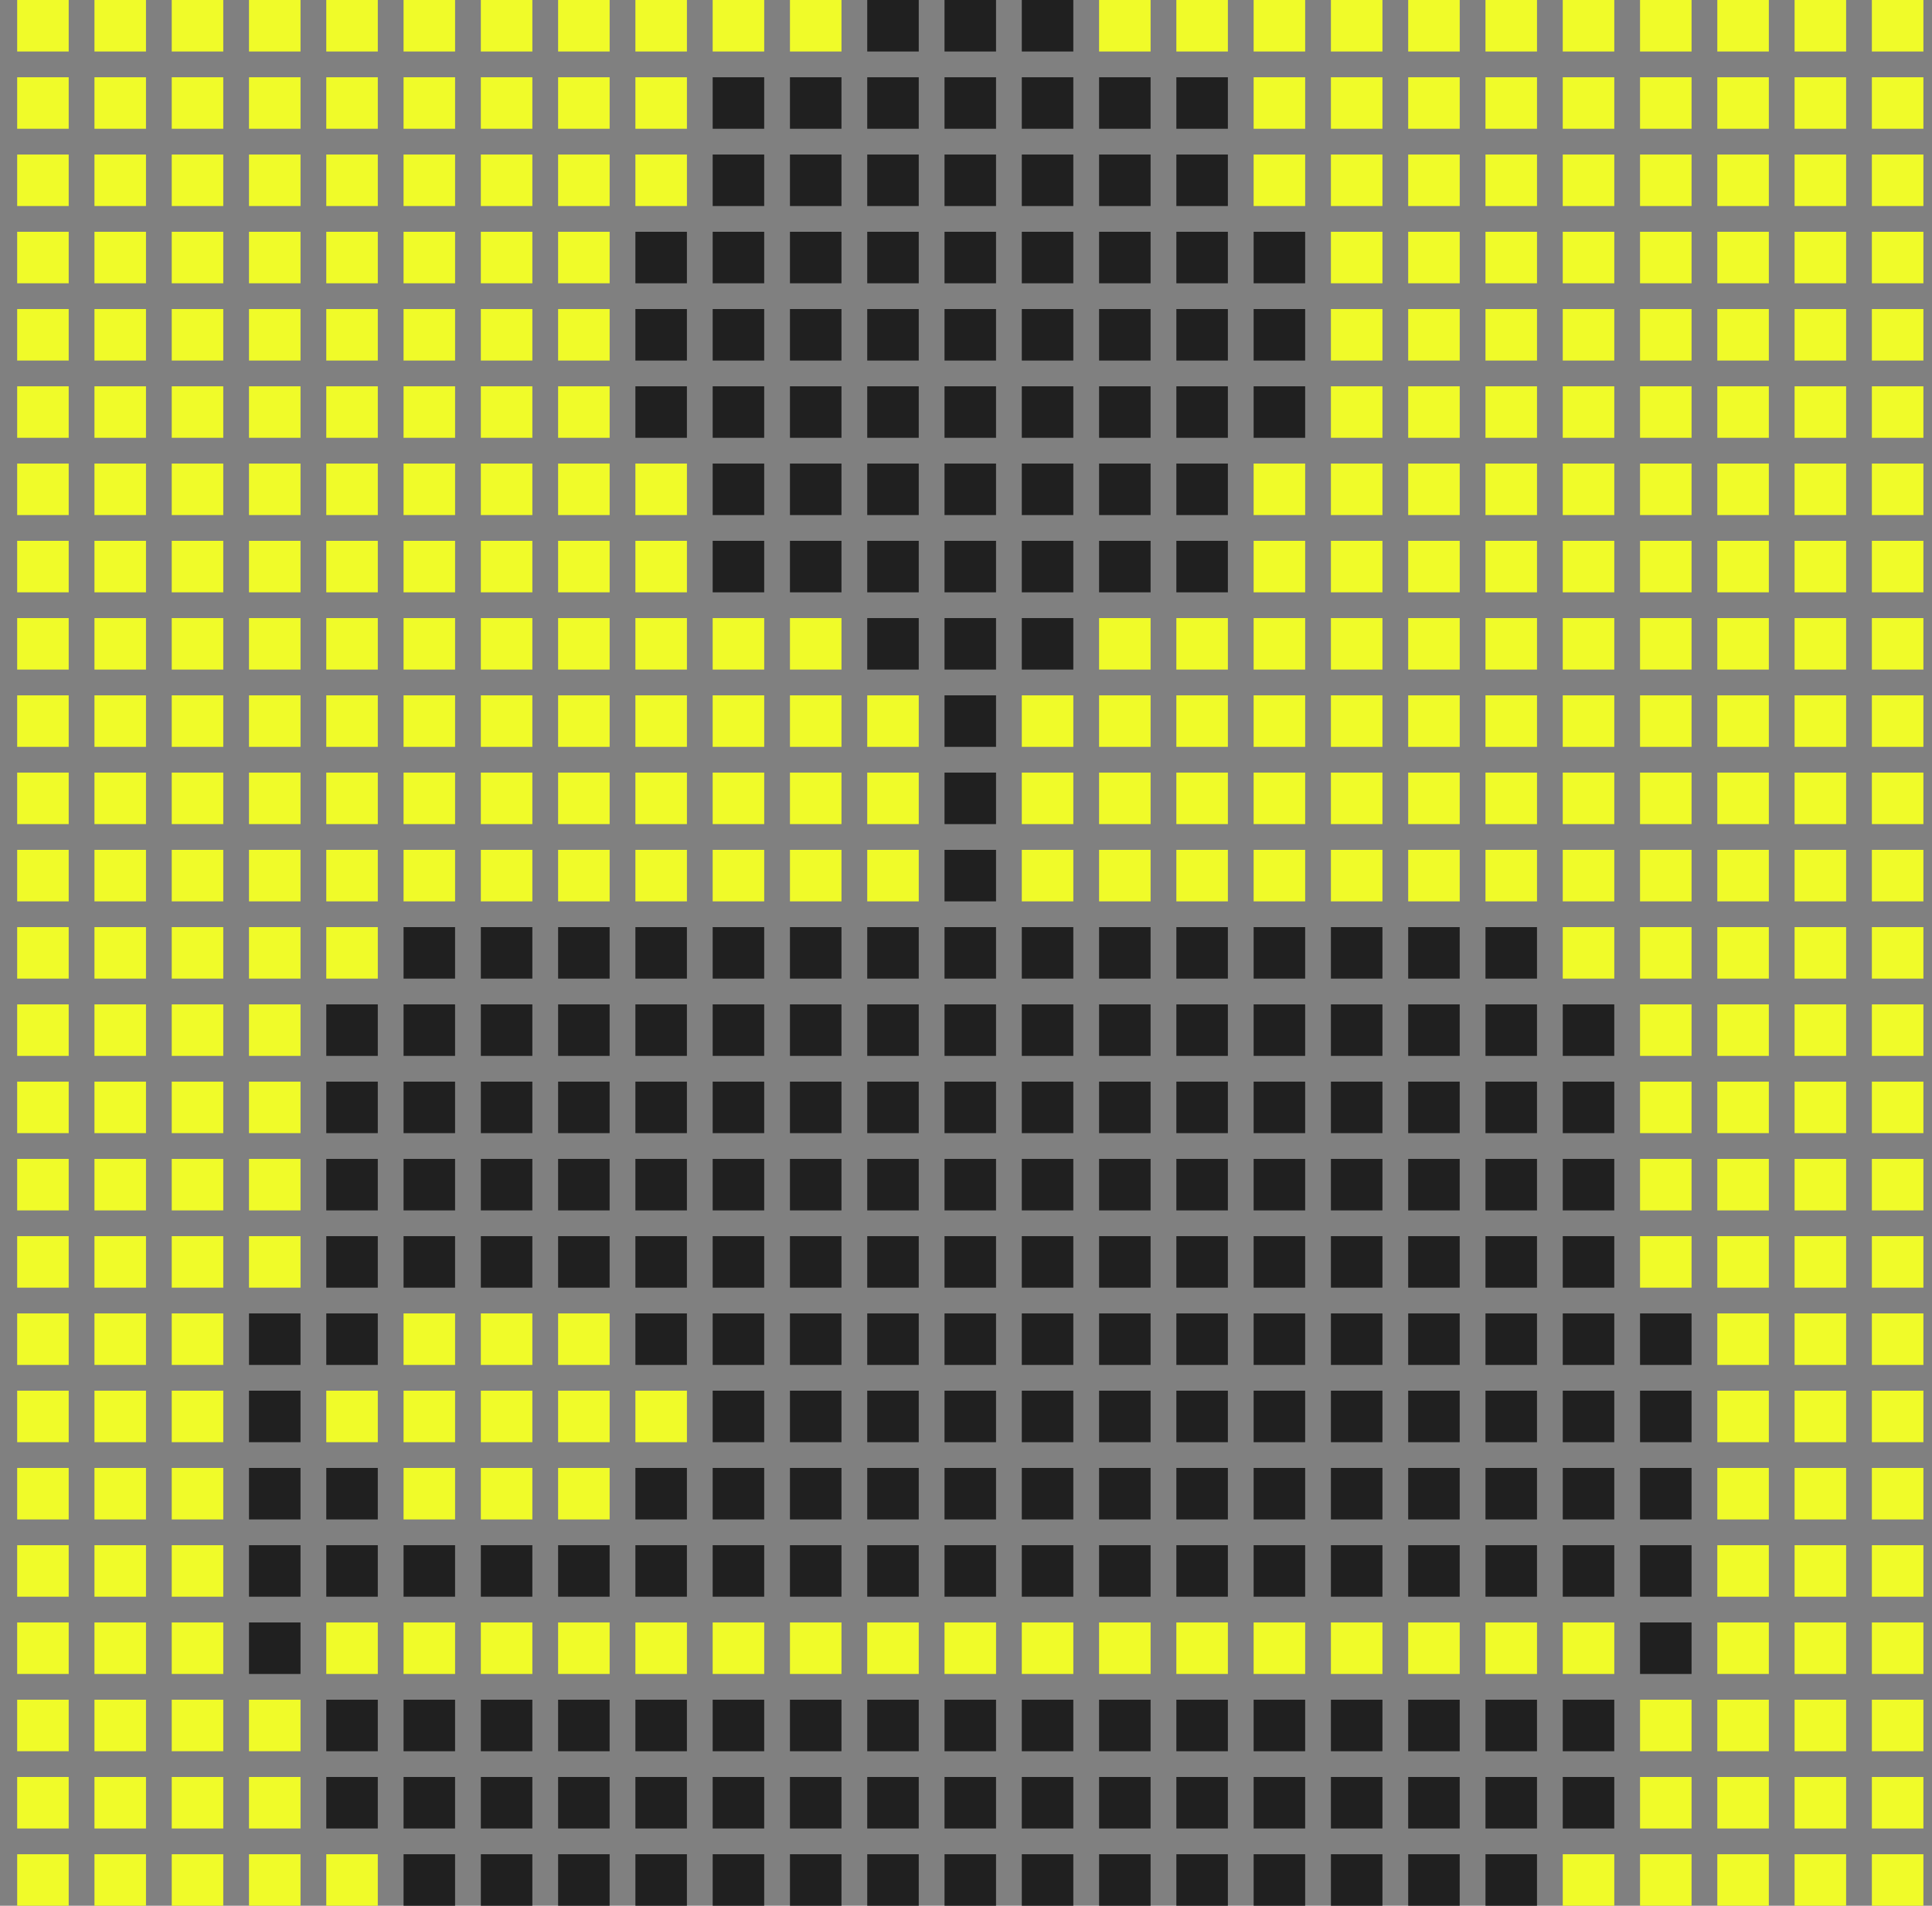 <svg width="75" height="74" viewBox="0 0 75 74" fill="none" xmlns="http://www.w3.org/2000/svg">
<rect x="0" y="0" width="75" height="74" fill="#808080" stroke="none"/>
<rect x="0.667" width="2" height="2" fill="#F0FB29"/>
<rect x="3.667" width="2" height="2" fill="#F0FB29"/>
<rect x="6.667" width="2" height="2" fill="#F0FB29"/>
<rect x="9.666" width="2" height="2" fill="#F0FB29"/>
<rect x="12.666" width="2" height="2" fill="#F0FB29"/>
<rect x="15.666" width="2" height="2" fill="#F0FB29"/>
<rect x="18.666" width="2" height="2" fill="#F0FB29"/>
<rect x="21.666" width="2" height="2" fill="#F0FB29"/>
<rect x="24.666" width="2" height="2" fill="#F0FB29"/>
<rect x="27.666" width="2" height="2" fill="#F0FB29"/>
<rect x="30.666" width="2" height="2" fill="#F0FB29"/>
<rect x="33.666" width="2" height="2" fill="#202020"/>
<rect x="36.666" width="2" height="2" fill="#202020"/>
<rect x="39.666" width="2" height="2" fill="#202020"/>
<rect x="42.666" width="2" height="2" fill="#F0FB29"/>
<rect x="45.666" width="2" height="2" fill="#F0FB29"/>
<rect x="48.666" width="2" height="2" fill="#F0FB29"/>
<rect x="51.666" width="2" height="2" fill="#F0FB29"/>
<rect x="54.666" width="2" height="2" fill="#F0FB29"/>
<rect x="57.666" width="2" height="2" fill="#F0FB29"/>
<rect x="60.666" width="2" height="2" fill="#F0FB29"/>
<rect x="63.666" width="2" height="2" fill="#F0FB29"/>
<rect x="66.666" width="2" height="2" fill="#F0FB29"/>
<rect x="69.666" width="2" height="2" fill="#F0FB29"/>
<rect x="72.666" width="2" height="2" fill="#F0FB29"/>
<rect x="0.667" y="3" width="2" height="2" fill="#F0FB29"/>
<rect x="3.667" y="3" width="2" height="2" fill="#F0FB29"/>
<rect x="6.667" y="3" width="2" height="2" fill="#F0FB29"/>
<rect x="9.666" y="3" width="2" height="2" fill="#F0FB29"/>
<rect x="12.666" y="3" width="2" height="2" fill="#F0FB29"/>
<rect x="15.666" y="3" width="2" height="2" fill="#F0FB29"/>
<rect x="18.666" y="3" width="2" height="2" fill="#F0FB29"/>
<rect x="21.666" y="3" width="2" height="2" fill="#F0FB29"/>
<rect x="24.666" y="3" width="2" height="2" fill="#F0FB29"/>
<rect x="27.666" y="3" width="2" height="2" fill="#202020"/>
<rect x="30.666" y="3" width="2" height="2" fill="#202020"/>
<rect x="33.666" y="3" width="2" height="2" fill="#202020"/>
<rect x="36.666" y="3" width="2" height="2" fill="#202020"/>
<rect x="39.666" y="3" width="2" height="2" fill="#202020"/>
<rect x="42.666" y="3" width="2" height="2" fill="#202020"/>
<rect x="45.666" y="3" width="2" height="2" fill="#202020"/>
<rect x="48.666" y="3" width="2" height="2" fill="#F0FB29"/>
<rect x="51.666" y="3" width="2" height="2" fill="#F0FB29"/>
<rect x="54.666" y="3" width="2" height="2" fill="#F0FB29"/>
<rect x="57.666" y="3" width="2" height="2" fill="#F0FB29"/>
<rect x="60.666" y="3" width="2" height="2" fill="#F0FB29"/>
<rect x="63.666" y="3" width="2" height="2" fill="#F0FB29"/>
<rect x="66.666" y="3" width="2" height="2" fill="#F0FB29"/>
<rect x="69.666" y="3" width="2" height="2" fill="#F0FB29"/>
<rect x="72.666" y="3" width="2" height="2" fill="#F0FB29"/>
<rect x="0.667" y="6" width="2" height="2" fill="#F0FB29"/>
<rect x="3.667" y="6" width="2" height="2" fill="#F0FB29"/>
<rect x="6.667" y="6" width="2" height="2" fill="#F0FB29"/>
<rect x="9.666" y="6" width="2" height="2" fill="#F0FB29"/>
<rect x="12.666" y="6" width="2" height="2" fill="#F0FB29"/>
<rect x="15.666" y="6" width="2" height="2" fill="#F0FB29"/>
<rect x="18.666" y="6" width="2" height="2" fill="#F0FB29"/>
<rect x="21.666" y="6" width="2" height="2" fill="#F0FB29"/>
<rect x="24.666" y="6" width="2" height="2" fill="#F0FB29"/>
<rect x="27.666" y="6" width="2" height="2" fill="#202020"/>
<rect x="30.666" y="6" width="2" height="2" fill="#202020"/>
<rect x="33.666" y="6" width="2" height="2" fill="#202020"/>
<rect x="36.666" y="6" width="2" height="2" fill="#202020"/>
<rect x="39.666" y="6" width="2" height="2" fill="#202020"/>
<rect x="42.666" y="6" width="2" height="2" fill="#202020"/>
<rect x="45.666" y="6" width="2" height="2" fill="#202020"/>
<rect x="48.666" y="6" width="2" height="2" fill="#F0FB29"/>
<rect x="51.666" y="6" width="2" height="2" fill="#F0FB29"/>
<rect x="54.666" y="6" width="2" height="2" fill="#F0FB29"/>
<rect x="57.666" y="6" width="2" height="2" fill="#F0FB29"/>
<rect x="60.666" y="6" width="2" height="2" fill="#F0FB29"/>
<rect x="63.666" y="6" width="2" height="2" fill="#F0FB29"/>
<rect x="66.666" y="6" width="2" height="2" fill="#F0FB29"/>
<rect x="69.666" y="6" width="2" height="2" fill="#F0FB29"/>
<rect x="72.666" y="6" width="2" height="2" fill="#F0FB29"/>
<rect x="0.667" y="9" width="2" height="2" fill="#F0FB29"/>
<rect x="3.667" y="9" width="2" height="2" fill="#F0FB29"/>
<rect x="6.667" y="9" width="2" height="2" fill="#F0FB29"/>
<rect x="9.666" y="9" width="2" height="2" fill="#F0FB29"/>
<rect x="12.666" y="9" width="2" height="2" fill="#F0FB29"/>
<rect x="15.666" y="9" width="2" height="2" fill="#F0FB29"/>
<rect x="18.666" y="9" width="2" height="2" fill="#F0FB29"/>
<rect x="21.666" y="9" width="2" height="2" fill="#F0FB29"/>
<rect x="24.666" y="9" width="2" height="2" fill="#202020"/>
<rect x="27.666" y="9" width="2" height="2" fill="#202020"/>
<rect x="30.666" y="9" width="2" height="2" fill="#202020"/>
<rect x="33.666" y="9" width="2" height="2" fill="#202020"/>
<rect x="36.666" y="9" width="2" height="2" fill="#202020"/>
<rect x="39.666" y="9" width="2" height="2" fill="#202020"/>
<rect x="42.666" y="9" width="2" height="2" fill="#202020"/>
<rect x="45.666" y="9" width="2" height="2" fill="#202020"/>
<rect x="48.666" y="9" width="2" height="2" fill="#202020"/>
<rect x="51.666" y="9" width="2" height="2" fill="#F0FB29"/>
<rect x="54.666" y="9" width="2" height="2" fill="#F0FB29"/>
<rect x="57.666" y="9" width="2" height="2" fill="#F0FB29"/>
<rect x="60.666" y="9" width="2" height="2" fill="#F0FB29"/>
<rect x="63.666" y="9" width="2" height="2" fill="#F0FB29"/>
<rect x="66.666" y="9" width="2" height="2" fill="#F0FB29"/>
<rect x="69.666" y="9" width="2" height="2" fill="#F0FB29"/>
<rect x="72.666" y="9" width="2" height="2" fill="#F0FB29"/>
<rect x="0.667" y="12" width="2" height="2" fill="#F0FB29"/>
<rect x="3.667" y="12" width="2" height="2" fill="#F0FB29"/>
<rect x="6.667" y="12" width="2" height="2" fill="#F0FB29"/>
<rect x="9.666" y="12" width="2" height="2" fill="#F0FB29"/>
<rect x="12.666" y="12" width="2" height="2" fill="#F0FB29"/>
<rect x="15.666" y="12" width="2" height="2" fill="#F0FB29"/>
<rect x="18.666" y="12" width="2" height="2" fill="#F0FB29"/>
<rect x="21.666" y="12" width="2" height="2" fill="#F0FB29"/>
<rect x="24.666" y="12" width="2" height="2" fill="#202020"/>
<rect x="27.666" y="12" width="2" height="2" fill="#202020"/>
<rect x="30.666" y="12" width="2" height="2" fill="#202020"/>
<rect x="33.666" y="12" width="2" height="2" fill="#202020"/>
<rect x="36.666" y="12" width="2" height="2" fill="#202020"/>
<rect x="39.666" y="12" width="2" height="2" fill="#202020"/>
<rect x="42.666" y="12" width="2" height="2" fill="#202020"/>
<rect x="45.666" y="12" width="2" height="2" fill="#202020"/>
<rect x="48.666" y="12" width="2" height="2" fill="#202020"/>
<rect x="51.666" y="12" width="2" height="2" fill="#F0FB29"/>
<rect x="54.666" y="12" width="2" height="2" fill="#F0FB29"/>
<rect x="57.666" y="12" width="2" height="2" fill="#F0FB29"/>
<rect x="60.666" y="12" width="2" height="2" fill="#F0FB29"/>
<rect x="63.666" y="12" width="2" height="2" fill="#F0FB29"/>
<rect x="66.666" y="12" width="2" height="2" fill="#F0FB29"/>
<rect x="69.666" y="12" width="2" height="2" fill="#F0FB29"/>
<rect x="72.666" y="12" width="2" height="2" fill="#F0FB29"/>
<rect x="0.667" y="15" width="2" height="2" fill="#F0FB29"/>
<rect x="3.667" y="15" width="2" height="2" fill="#F0FB29"/>
<rect x="6.667" y="15" width="2" height="2" fill="#F0FB29"/>
<rect x="9.666" y="15" width="2" height="2" fill="#F0FB29"/>
<rect x="12.666" y="15" width="2" height="2" fill="#F0FB29"/>
<rect x="15.666" y="15" width="2" height="2" fill="#F0FB29"/>
<rect x="18.666" y="15" width="2" height="2" fill="#F0FB29"/>
<rect x="21.666" y="15" width="2" height="2" fill="#F0FB29"/>
<rect x="24.666" y="15" width="2" height="2" fill="#202020"/>
<rect x="27.666" y="15" width="2" height="2" fill="#202020"/>
<rect x="30.666" y="15" width="2" height="2" fill="#202020"/>
<rect x="33.666" y="15" width="2" height="2" fill="#202020"/>
<rect x="36.666" y="15" width="2" height="2" fill="#202020"/>
<rect x="39.666" y="15" width="2" height="2" fill="#202020"/>
<rect x="42.666" y="15" width="2" height="2" fill="#202020"/>
<rect x="45.666" y="15" width="2" height="2" fill="#202020"/>
<rect x="48.666" y="15" width="2" height="2" fill="#202020"/>
<rect x="51.666" y="15" width="2" height="2" fill="#F0FB29"/>
<rect x="54.666" y="15" width="2" height="2" fill="#F0FB29"/>
<rect x="57.666" y="15" width="2" height="2" fill="#F0FB29"/>
<rect x="60.666" y="15" width="2" height="2" fill="#F0FB29"/>
<rect x="63.666" y="15" width="2" height="2" fill="#F0FB29"/>
<rect x="66.666" y="15" width="2" height="2" fill="#F0FB29"/>
<rect x="69.666" y="15" width="2" height="2" fill="#F0FB29"/>
<rect x="72.666" y="15" width="2" height="2" fill="#F0FB29"/>
<rect x="0.667" y="18" width="2" height="2" fill="#F0FB29"/>
<rect x="3.667" y="18" width="2" height="2" fill="#F0FB29"/>
<rect x="6.667" y="18" width="2" height="2" fill="#F0FB29"/>
<rect x="9.666" y="18" width="2" height="2" fill="#F0FB29"/>
<rect x="12.666" y="18" width="2" height="2" fill="#F0FB29"/>
<rect x="15.666" y="18" width="2" height="2" fill="#F0FB29"/>
<rect x="18.666" y="18" width="2" height="2" fill="#F0FB29"/>
<rect x="21.666" y="18" width="2" height="2" fill="#F0FB29"/>
<rect x="24.666" y="18" width="2" height="2" fill="#F0FB29"/>
<rect x="27.666" y="18" width="2" height="2" fill="#202020"/>
<rect x="30.666" y="18" width="2" height="2" fill="#202020"/>
<rect x="33.666" y="18" width="2" height="2" fill="#202020"/>
<rect x="36.666" y="18" width="2" height="2" fill="#202020"/>
<rect x="39.666" y="18" width="2" height="2" fill="#202020"/>
<rect x="42.666" y="18" width="2" height="2" fill="#202020"/>
<rect x="45.666" y="18" width="2" height="2" fill="#202020"/>
<rect x="48.666" y="18" width="2" height="2" fill="#F0FB29"/>
<rect x="51.666" y="18" width="2" height="2" fill="#F0FB29"/>
<rect x="54.666" y="18" width="2" height="2" fill="#F0FB29"/>
<rect x="57.666" y="18" width="2" height="2" fill="#F0FB29"/>
<rect x="60.666" y="18" width="2" height="2" fill="#F0FB29"/>
<rect x="63.666" y="18" width="2" height="2" fill="#F0FB29"/>
<rect x="66.666" y="18" width="2" height="2" fill="#F0FB29"/>
<rect x="69.666" y="18" width="2" height="2" fill="#F0FB29"/>
<rect x="72.666" y="18" width="2" height="2" fill="#F0FB29"/>
<rect x="0.667" y="21" width="2" height="2" fill="#F0FB29"/>
<rect x="3.667" y="21" width="2" height="2" fill="#F0FB29"/>
<rect x="6.667" y="21" width="2" height="2" fill="#F0FB29"/>
<rect x="9.666" y="21" width="2" height="2" fill="#F0FB29"/>
<rect x="12.666" y="21" width="2" height="2" fill="#F0FB29"/>
<rect x="15.666" y="21" width="2" height="2" fill="#F0FB29"/>
<rect x="18.666" y="21" width="2" height="2" fill="#F0FB29"/>
<rect x="21.666" y="21" width="2" height="2" fill="#F0FB29"/>
<rect x="24.666" y="21" width="2" height="2" fill="#F0FB29"/>
<rect x="27.666" y="21" width="2" height="2" fill="#202020"/>
<rect x="30.666" y="21" width="2" height="2" fill="#202020"/>
<rect x="33.666" y="21" width="2" height="2" fill="#202020"/>
<rect x="36.666" y="21" width="2" height="2" fill="#202020"/>
<rect x="39.666" y="21" width="2" height="2" fill="#202020"/>
<rect x="42.666" y="21" width="2" height="2" fill="#202020"/>
<rect x="45.666" y="21" width="2" height="2" fill="#202020"/>
<rect x="48.666" y="21" width="2" height="2" fill="#F0FB29"/>
<rect x="51.666" y="21" width="2" height="2" fill="#F0FB29"/>
<rect x="54.666" y="21" width="2" height="2" fill="#F0FB29"/>
<rect x="57.666" y="21" width="2" height="2" fill="#F0FB29"/>
<rect x="60.666" y="21" width="2" height="2" fill="#F0FB29"/>
<rect x="63.666" y="21" width="2" height="2" fill="#F0FB29"/>
<rect x="66.666" y="21" width="2" height="2" fill="#F0FB29"/>
<rect x="69.666" y="21" width="2" height="2" fill="#F0FB29"/>
<rect x="72.666" y="21" width="2" height="2" fill="#F0FB29"/>
<rect x="0.667" y="24" width="2" height="2" fill="#F0FB29"/>
<rect x="3.667" y="24" width="2" height="2" fill="#F0FB29"/>
<rect x="6.667" y="24" width="2" height="2" fill="#F0FB29"/>
<rect x="9.666" y="24" width="2" height="2" fill="#F0FB29"/>
<rect x="12.666" y="24" width="2" height="2" fill="#F0FB29"/>
<rect x="15.666" y="24" width="2" height="2" fill="#F0FB29"/>
<rect x="18.666" y="24" width="2" height="2" fill="#F0FB29"/>
<rect x="21.666" y="24" width="2" height="2" fill="#F0FB29"/>
<rect x="24.666" y="24" width="2" height="2" fill="#F0FB29"/>
<rect x="27.666" y="24" width="2" height="2" fill="#F0FB29"/>
<rect x="30.666" y="24" width="2" height="2" fill="#F0FB29"/>
<rect x="33.666" y="24" width="2" height="2" fill="#202020"/>
<rect x="36.666" y="24" width="2" height="2" fill="#202020"/>
<rect x="39.666" y="24" width="2" height="2" fill="#202020"/>
<rect x="42.666" y="24" width="2" height="2" fill="#F0FB29"/>
<rect x="45.666" y="24" width="2" height="2" fill="#F0FB29"/>
<rect x="48.666" y="24" width="2" height="2" fill="#F0FB29"/>
<rect x="51.666" y="24" width="2" height="2" fill="#F0FB29"/>
<rect x="54.666" y="24" width="2" height="2" fill="#F0FB29"/>
<rect x="57.666" y="24" width="2" height="2" fill="#F0FB29"/>
<rect x="60.666" y="24" width="2" height="2" fill="#F0FB29"/>
<rect x="63.666" y="24" width="2" height="2" fill="#F0FB29"/>
<rect x="66.666" y="24" width="2" height="2" fill="#F0FB29"/>
<rect x="69.666" y="24" width="2" height="2" fill="#F0FB29"/>
<rect x="72.666" y="24" width="2" height="2" fill="#F0FB29"/>
<rect x="0.667" y="27" width="2" height="2" fill="#F0FB29"/>
<rect x="3.667" y="27" width="2" height="2" fill="#F0FB29"/>
<rect x="6.667" y="27" width="2" height="2" fill="#F0FB29"/>
<rect x="9.666" y="27" width="2" height="2" fill="#F0FB29"/>
<rect x="12.666" y="27" width="2" height="2" fill="#F0FB29"/>
<rect x="15.666" y="27" width="2" height="2" fill="#F0FB29"/>
<rect x="18.666" y="27" width="2" height="2" fill="#F0FB29"/>
<rect x="21.666" y="27" width="2" height="2" fill="#F0FB29"/>
<rect x="24.666" y="27" width="2" height="2" fill="#F0FB29"/>
<rect x="27.666" y="27" width="2" height="2" fill="#F0FB29"/>
<rect x="30.666" y="27" width="2" height="2" fill="#F0FB29"/>
<rect x="33.666" y="27" width="2" height="2" fill="#F0FB29"/>
<rect x="36.666" y="27" width="2" height="2" fill="#202020"/>
<rect x="39.666" y="27" width="2" height="2" fill="#F0FB29"/>
<rect x="42.666" y="27" width="2" height="2" fill="#F0FB29"/>
<rect x="45.666" y="27" width="2" height="2" fill="#F0FB29"/>
<rect x="48.666" y="27" width="2" height="2" fill="#F0FB29"/>
<rect x="51.666" y="27" width="2" height="2" fill="#F0FB29"/>
<rect x="54.666" y="27" width="2" height="2" fill="#F0FB29"/>
<rect x="57.666" y="27" width="2" height="2" fill="#F0FB29"/>
<rect x="60.666" y="27" width="2" height="2" fill="#F0FB29"/>
<rect x="63.666" y="27" width="2" height="2" fill="#F0FB29"/>
<rect x="66.666" y="27" width="2" height="2" fill="#F0FB29"/>
<rect x="69.666" y="27" width="2" height="2" fill="#F0FB29"/>
<rect x="72.666" y="27" width="2" height="2" fill="#F0FB29"/>
<rect x="0.667" y="30" width="2" height="2" fill="#F0FB29"/>
<rect x="3.667" y="30" width="2" height="2" fill="#F0FB29"/>
<rect x="6.667" y="30" width="2" height="2" fill="#F0FB29"/>
<rect x="9.666" y="30" width="2" height="2" fill="#F0FB29"/>
<rect x="12.666" y="30" width="2" height="2" fill="#F0FB29"/>
<rect x="15.666" y="30" width="2" height="2" fill="#F0FB29"/>
<rect x="18.666" y="30" width="2" height="2" fill="#F0FB29"/>
<rect x="21.666" y="30" width="2" height="2" fill="#F0FB29"/>
<rect x="24.666" y="30" width="2" height="2" fill="#F0FB29"/>
<rect x="27.666" y="30" width="2" height="2" fill="#F0FB29"/>
<rect x="30.666" y="30" width="2" height="2" fill="#F0FB29"/>
<rect x="33.666" y="30" width="2" height="2" fill="#F0FB29"/>
<rect x="36.666" y="30" width="2" height="2" fill="#202020"/>
<rect x="39.666" y="30" width="2" height="2" fill="#F0FB29"/>
<rect x="42.666" y="30" width="2" height="2" fill="#F0FB29"/>
<rect x="45.666" y="30" width="2" height="2" fill="#F0FB29"/>
<rect x="48.666" y="30" width="2" height="2" fill="#F0FB29"/>
<rect x="51.666" y="30" width="2" height="2" fill="#F0FB29"/>
<rect x="54.666" y="30" width="2" height="2" fill="#F0FB29"/>
<rect x="57.666" y="30" width="2" height="2" fill="#F0FB29"/>
<rect x="60.666" y="30" width="2" height="2" fill="#F0FB29"/>
<rect x="63.666" y="30" width="2" height="2" fill="#F0FB29"/>
<rect x="66.666" y="30" width="2" height="2" fill="#F0FB29"/>
<rect x="69.666" y="30" width="2" height="2" fill="#F0FB29"/>
<rect x="72.666" y="30" width="2" height="2" fill="#F0FB29"/>
<rect x="0.667" y="33" width="2" height="2" fill="#F0FB29"/>
<rect x="3.667" y="33" width="2" height="2" fill="#F0FB29"/>
<rect x="6.667" y="33" width="2" height="2" fill="#F0FB29"/>
<rect x="9.666" y="33" width="2" height="2" fill="#F0FB29"/>
<rect x="12.666" y="33" width="2" height="2" fill="#F0FB29"/>
<rect x="15.666" y="33" width="2" height="2" fill="#F0FB29"/>
<rect x="18.666" y="33" width="2" height="2" fill="#F0FB29"/>
<rect x="21.666" y="33" width="2" height="2" fill="#F0FB29"/>
<rect x="24.666" y="33" width="2" height="2" fill="#F0FB29"/>
<rect x="27.666" y="33" width="2" height="2" fill="#F0FB29"/>
<rect x="30.666" y="33" width="2" height="2" fill="#F0FB29"/>
<rect x="33.666" y="33" width="2" height="2" fill="#F0FB29"/>
<rect x="36.666" y="33" width="2" height="2" fill="#202020"/>
<rect x="39.666" y="33" width="2" height="2" fill="#F0FB29"/>
<rect x="42.666" y="33" width="2" height="2" fill="#F0FB29"/>
<rect x="45.666" y="33" width="2" height="2" fill="#F0FB29"/>
<rect x="48.666" y="33" width="2" height="2" fill="#F0FB29"/>
<rect x="51.666" y="33" width="2" height="2" fill="#F0FB29"/>
<rect x="54.666" y="33" width="2" height="2" fill="#F0FB29"/>
<rect x="57.666" y="33" width="2" height="2" fill="#F0FB29"/>
<rect x="60.666" y="33" width="2" height="2" fill="#F0FB29"/>
<rect x="63.666" y="33" width="2" height="2" fill="#F0FB29"/>
<rect x="66.666" y="33" width="2" height="2" fill="#F0FB29"/>
<rect x="69.666" y="33" width="2" height="2" fill="#F0FB29"/>
<rect x="72.666" y="33" width="2" height="2" fill="#F0FB29"/>
<rect x="0.667" y="36" width="2" height="2" fill="#F0FB29"/>
<rect x="3.667" y="36" width="2" height="2" fill="#F0FB29"/>
<rect x="6.667" y="36" width="2" height="2" fill="#F0FB29"/>
<rect x="9.666" y="36" width="2" height="2" fill="#F0FB29"/>
<rect x="12.666" y="36" width="2" height="2" fill="#F0FB29"/>
<rect x="15.666" y="36" width="2" height="2" fill="#202020"/>
<rect x="18.666" y="36" width="2" height="2" fill="#202020"/>
<rect x="21.666" y="36" width="2" height="2" fill="#202020"/>
<rect x="24.666" y="36" width="2" height="2" fill="#202020"/>
<rect x="27.666" y="36" width="2" height="2" fill="#202020"/>
<rect x="30.666" y="36" width="2" height="2" fill="#202020"/>
<rect x="33.666" y="36" width="2" height="2" fill="#202020"/>
<rect x="36.666" y="36" width="2" height="2" fill="#202020"/>
<rect x="39.666" y="36" width="2" height="2" fill="#202020"/>
<rect x="42.666" y="36" width="2" height="2" fill="#202020"/>
<rect x="45.666" y="36" width="2" height="2" fill="#202020"/>
<rect x="48.666" y="36" width="2" height="2" fill="#202020"/>
<rect x="51.666" y="36" width="2" height="2" fill="#202020"/>
<rect x="54.666" y="36" width="2" height="2" fill="#202020"/>
<rect x="57.666" y="36" width="2" height="2" fill="#202020"/>
<rect x="60.666" y="36" width="2" height="2" fill="#F0FB29"/>
<rect x="63.666" y="36" width="2" height="2" fill="#F0FB29"/>
<rect x="66.666" y="36" width="2" height="2" fill="#F0FB29"/>
<rect x="69.666" y="36" width="2" height="2" fill="#F0FB29"/>
<rect x="72.666" y="36" width="2" height="2" fill="#F0FB29"/>
<rect x="0.667" y="39" width="2" height="2" fill="#F0FB29"/>
<rect x="3.667" y="39" width="2" height="2" fill="#F0FB29"/>
<rect x="6.667" y="39" width="2" height="2" fill="#F0FB29"/>
<rect x="9.666" y="39" width="2" height="2" fill="#F0FB29"/>
<rect x="12.666" y="39" width="2" height="2" fill="#202020"/>
<rect x="15.666" y="39" width="2" height="2" fill="#202020"/>
<rect x="18.666" y="39" width="2" height="2" fill="#202020"/>
<rect x="21.666" y="39" width="2" height="2" fill="#202020"/>
<rect x="24.666" y="39" width="2" height="2" fill="#202020"/>
<rect x="27.666" y="39" width="2" height="2" fill="#202020"/>
<rect x="30.666" y="39" width="2" height="2" fill="#202020"/>
<rect x="33.666" y="39" width="2" height="2" fill="#202020"/>
<rect x="36.666" y="39" width="2" height="2" fill="#202020"/>
<rect x="39.666" y="39" width="2" height="2" fill="#202020"/>
<rect x="42.666" y="39" width="2" height="2" fill="#202020"/>
<rect x="45.666" y="39" width="2" height="2" fill="#202020"/>
<rect x="48.666" y="39" width="2" height="2" fill="#202020"/>
<rect x="51.666" y="39" width="2" height="2" fill="#202020"/>
<rect x="54.666" y="39" width="2" height="2" fill="#202020"/>
<rect x="57.666" y="39" width="2" height="2" fill="#202020"/>
<rect x="60.666" y="39" width="2" height="2" fill="#202020"/>
<rect x="63.666" y="39" width="2" height="2" fill="#F0FB29"/>
<rect x="66.666" y="39" width="2" height="2" fill="#F0FB29"/>
<rect x="69.666" y="39" width="2" height="2" fill="#F0FB29"/>
<rect x="72.666" y="39" width="2" height="2" fill="#F0FB29"/>
<rect x="0.667" y="42" width="2" height="2" fill="#F0FB29"/>
<rect x="3.667" y="42" width="2" height="2" fill="#F0FB29"/>
<rect x="6.667" y="42" width="2" height="2" fill="#F0FB29"/>
<rect x="9.666" y="42" width="2" height="2" fill="#F0FB29"/>
<rect x="12.666" y="42" width="2" height="2" fill="#202020"/>
<rect x="15.666" y="42" width="2" height="2" fill="#202020"/>
<rect x="18.666" y="42" width="2" height="2" fill="#202020"/>
<rect x="21.666" y="42" width="2" height="2" fill="#202020"/>
<rect x="24.666" y="42" width="2" height="2" fill="#202020"/>
<rect x="27.666" y="42" width="2" height="2" fill="#202020"/>
<rect x="30.666" y="42" width="2" height="2" fill="#202020"/>
<rect x="33.666" y="42" width="2" height="2" fill="#202020"/>
<rect x="36.666" y="42" width="2" height="2" fill="#202020"/>
<rect x="39.666" y="42" width="2" height="2" fill="#202020"/>
<rect x="42.666" y="42" width="2" height="2" fill="#202020"/>
<rect x="45.666" y="42" width="2" height="2" fill="#202020"/>
<rect x="48.666" y="42" width="2" height="2" fill="#202020"/>
<rect x="51.666" y="42" width="2" height="2" fill="#202020"/>
<rect x="54.666" y="42" width="2" height="2" fill="#202020"/>
<rect x="57.666" y="42" width="2" height="2" fill="#202020"/>
<rect x="60.666" y="42" width="2" height="2" fill="#202020"/>
<rect x="63.666" y="42" width="2" height="2" fill="#F0FB29"/>
<rect x="66.666" y="42" width="2" height="2" fill="#F0FB29"/>
<rect x="69.666" y="42" width="2" height="2" fill="#F0FB29"/>
<rect x="72.666" y="42" width="2" height="2" fill="#F0FB29"/>
<rect x="0.667" y="45" width="2" height="2" fill="#F0FB29"/>
<rect x="3.667" y="45" width="2" height="2" fill="#F0FB29"/>
<rect x="6.667" y="45" width="2" height="2" fill="#F0FB29"/>
<rect x="9.666" y="45" width="2" height="2" fill="#F0FB29"/>
<rect x="12.666" y="45" width="2" height="2" fill="#202020"/>
<rect x="15.666" y="45" width="2" height="2" fill="#202020"/>
<rect x="18.666" y="45" width="2" height="2" fill="#202020"/>
<rect x="21.666" y="45" width="2" height="2" fill="#202020"/>
<rect x="24.666" y="45" width="2" height="2" fill="#202020"/>
<rect x="27.666" y="45" width="2" height="2" fill="#202020"/>
<rect x="30.666" y="45" width="2" height="2" fill="#202020"/>
<rect x="33.666" y="45" width="2" height="2" fill="#202020"/>
<rect x="36.666" y="45" width="2" height="2" fill="#202020"/>
<rect x="39.666" y="45" width="2" height="2" fill="#202020"/>
<rect x="42.666" y="45" width="2" height="2" fill="#202020"/>
<rect x="45.666" y="45" width="2" height="2" fill="#202020"/>
<rect x="48.666" y="45" width="2" height="2" fill="#202020"/>
<rect x="51.666" y="45" width="2" height="2" fill="#202020"/>
<rect x="54.666" y="45" width="2" height="2" fill="#202020"/>
<rect x="57.666" y="45" width="2" height="2" fill="#202020"/>
<rect x="60.666" y="45" width="2" height="2" fill="#202020"/>
<rect x="63.666" y="45" width="2" height="2" fill="#F0FB29"/>
<rect x="66.666" y="45" width="2" height="2" fill="#F0FB29"/>
<rect x="69.666" y="45" width="2" height="2" fill="#F0FB29"/>
<rect x="72.666" y="45" width="2" height="2" fill="#F0FB29"/>
<rect x="0.667" y="48" width="2" height="2" fill="#F0FB29"/>
<rect x="3.667" y="48" width="2" height="2" fill="#F0FB29"/>
<rect x="6.667" y="48" width="2" height="2" fill="#F0FB29"/>
<rect x="9.666" y="48" width="2" height="2" fill="#F0FB29"/>
<rect x="12.666" y="48" width="2" height="2" fill="#202020"/>
<rect x="15.666" y="48" width="2" height="2" fill="#202020"/>
<rect x="18.666" y="48" width="2" height="2" fill="#202020"/>
<rect x="21.666" y="48" width="2" height="2" fill="#202020"/>
<rect x="24.666" y="48" width="2" height="2" fill="#202020"/>
<rect x="27.666" y="48" width="2" height="2" fill="#202020"/>
<rect x="30.666" y="48" width="2" height="2" fill="#202020"/>
<rect x="33.666" y="48" width="2" height="2" fill="#202020"/>
<rect x="36.666" y="48" width="2" height="2" fill="#202020"/>
<rect x="39.666" y="48" width="2" height="2" fill="#202020"/>
<rect x="42.666" y="48" width="2" height="2" fill="#202020"/>
<rect x="45.666" y="48" width="2" height="2" fill="#202020"/>
<rect x="48.666" y="48" width="2" height="2" fill="#202020"/>
<rect x="51.666" y="48" width="2" height="2" fill="#202020"/>
<rect x="54.666" y="48" width="2" height="2" fill="#202020"/>
<rect x="57.666" y="48" width="2" height="2" fill="#202020"/>
<rect x="60.666" y="48" width="2" height="2" fill="#202020"/>
<rect x="63.666" y="48" width="2" height="2" fill="#F0FB29"/>
<rect x="66.666" y="48" width="2" height="2" fill="#F0FB29"/>
<rect x="69.666" y="48" width="2" height="2" fill="#F0FB29"/>
<rect x="72.666" y="48" width="2" height="2" fill="#F0FB29"/>
<rect x="0.667" y="51" width="2" height="2" fill="#F0FB29"/>
<rect x="3.667" y="51" width="2" height="2" fill="#F0FB29"/>
<rect x="6.667" y="51" width="2" height="2" fill="#F0FB29"/>
<rect x="9.666" y="51" width="2" height="2" fill="#202020"/>
<rect x="12.666" y="51" width="2" height="2" fill="#202020"/>
<rect x="15.666" y="51" width="2" height="2" fill="#F0FB29"/>
<rect x="18.666" y="51" width="2" height="2" fill="#F0FB29"/>
<rect x="21.666" y="51" width="2" height="2" fill="#F0FB29"/>
<rect x="24.666" y="51" width="2" height="2" fill="#202020"/>
<rect x="27.666" y="51" width="2" height="2" fill="#202020"/>
<rect x="30.666" y="51" width="2" height="2" fill="#202020"/>
<rect x="33.666" y="51" width="2" height="2" fill="#202020"/>
<rect x="36.666" y="51" width="2" height="2" fill="#202020"/>
<rect x="39.666" y="51" width="2" height="2" fill="#202020"/>
<rect x="42.666" y="51" width="2" height="2" fill="#202020"/>
<rect x="45.666" y="51" width="2" height="2" fill="#202020"/>
<rect x="48.666" y="51" width="2" height="2" fill="#202020"/>
<rect x="51.666" y="51" width="2" height="2" fill="#202020"/>
<rect x="54.666" y="51" width="2" height="2" fill="#202020"/>
<rect x="57.666" y="51" width="2" height="2" fill="#202020"/>
<rect x="60.666" y="51" width="2" height="2" fill="#202020"/>
<rect x="63.666" y="51" width="2" height="2" fill="#202020"/>
<rect x="66.666" y="51" width="2" height="2" fill="#F0FB29"/>
<rect x="69.666" y="51" width="2" height="2" fill="#F0FB29"/>
<rect x="72.666" y="51" width="2" height="2" fill="#F0FB29"/>
<rect x="0.667" y="54" width="2" height="2" fill="#F0FB29"/>
<rect x="3.667" y="54" width="2" height="2" fill="#F0FB29"/>
<rect x="6.667" y="54" width="2" height="2" fill="#F0FB29"/>
<rect x="9.666" y="54" width="2" height="2" fill="#202020"/>
<rect x="12.666" y="54" width="2" height="2" fill="#F0FB29"/>
<rect x="15.666" y="54" width="2" height="2" fill="#F0FB29"/>
<rect x="18.666" y="54" width="2" height="2" fill="#F0FB29"/>
<rect x="21.666" y="54" width="2" height="2" fill="#F0FB29"/>
<rect x="24.666" y="54" width="2" height="2" fill="#F0FB29"/>
<rect x="27.666" y="54" width="2" height="2" fill="#202020"/>
<rect x="30.666" y="54" width="2" height="2" fill="#202020"/>
<rect x="33.666" y="54" width="2" height="2" fill="#202020"/>
<rect x="36.666" y="54" width="2" height="2" fill="#202020"/>
<rect x="39.666" y="54" width="2" height="2" fill="#202020"/>
<rect x="42.666" y="54" width="2" height="2" fill="#202020"/>
<rect x="45.666" y="54" width="2" height="2" fill="#202020"/>
<rect x="48.666" y="54" width="2" height="2" fill="#202020"/>
<rect x="51.666" y="54" width="2" height="2" fill="#202020"/>
<rect x="54.666" y="54" width="2" height="2" fill="#202020"/>
<rect x="57.666" y="54" width="2" height="2" fill="#202020"/>
<rect x="60.666" y="54" width="2" height="2" fill="#202020"/>
<rect x="63.666" y="54" width="2" height="2" fill="#202020"/>
<rect x="66.666" y="54" width="2" height="2" fill="#F0FB29"/>
<rect x="69.666" y="54" width="2" height="2" fill="#F0FB29"/>
<rect x="72.666" y="54" width="2" height="2" fill="#F0FB29"/>
<rect x="0.667" y="57" width="2" height="2" fill="#F0FB29"/>
<rect x="3.667" y="57" width="2" height="2" fill="#F0FB29"/>
<rect x="6.667" y="57" width="2" height="2" fill="#F0FB29"/>
<rect x="9.666" y="57" width="2" height="2" fill="#202020"/>
<rect x="12.666" y="57" width="2" height="2" fill="#202020"/>
<rect x="15.666" y="57" width="2" height="2" fill="#F0FB29"/>
<rect x="18.666" y="57" width="2" height="2" fill="#F0FB29"/>
<rect x="21.666" y="57" width="2" height="2" fill="#F0FB29"/>
<rect x="24.666" y="57" width="2" height="2" fill="#202020"/>
<rect x="27.666" y="57" width="2" height="2" fill="#202020"/>
<rect x="30.666" y="57" width="2" height="2" fill="#202020"/>
<rect x="33.666" y="57" width="2" height="2" fill="#202020"/>
<rect x="36.666" y="57" width="2" height="2" fill="#202020"/>
<rect x="39.666" y="57" width="2" height="2" fill="#202020"/>
<rect x="42.666" y="57" width="2" height="2" fill="#202020"/>
<rect x="45.666" y="57" width="2" height="2" fill="#202020"/>
<rect x="48.666" y="57" width="2" height="2" fill="#202020"/>
<rect x="51.666" y="57" width="2" height="2" fill="#202020"/>
<rect x="54.666" y="57" width="2" height="2" fill="#202020"/>
<rect x="57.666" y="57" width="2" height="2" fill="#202020"/>
<rect x="60.666" y="57" width="2" height="2" fill="#202020"/>
<rect x="63.666" y="57" width="2" height="2" fill="#202020"/>
<rect x="66.666" y="57" width="2" height="2" fill="#F0FB29"/>
<rect x="69.666" y="57" width="2" height="2" fill="#F0FB29"/>
<rect x="72.666" y="57" width="2" height="2" fill="#F0FB29"/>
<rect x="0.667" y="60" width="2" height="2" fill="#F0FB29"/>
<rect x="3.667" y="60" width="2" height="2" fill="#F0FB29"/>
<rect x="6.667" y="60" width="2" height="2" fill="#F0FB29"/>
<rect x="9.666" y="60" width="2" height="2" fill="#202020"/>
<rect x="12.666" y="60" width="2" height="2" fill="#202020"/>
<rect x="15.666" y="60" width="2" height="2" fill="#202020"/>
<rect x="18.666" y="60" width="2" height="2" fill="#202020"/>
<rect x="21.666" y="60" width="2" height="2" fill="#202020"/>
<rect x="24.666" y="60" width="2" height="2" fill="#202020"/>
<rect x="27.666" y="60" width="2" height="2" fill="#202020"/>
<rect x="30.666" y="60" width="2" height="2" fill="#202020"/>
<rect x="33.666" y="60" width="2" height="2" fill="#202020"/>
<rect x="36.666" y="60" width="2" height="2" fill="#202020"/>
<rect x="39.666" y="60" width="2" height="2" fill="#202020"/>
<rect x="42.666" y="60" width="2" height="2" fill="#202020"/>
<rect x="45.666" y="60" width="2" height="2" fill="#202020"/>
<rect x="48.666" y="60" width="2" height="2" fill="#202020"/>
<rect x="51.666" y="60" width="2" height="2" fill="#202020"/>
<rect x="54.666" y="60" width="2" height="2" fill="#202020"/>
<rect x="57.666" y="60" width="2" height="2" fill="#202020"/>
<rect x="60.666" y="60" width="2" height="2" fill="#202020"/>
<rect x="63.666" y="60" width="2" height="2" fill="#202020"/>
<rect x="66.666" y="60" width="2" height="2" fill="#F0FB29"/>
<rect x="69.666" y="60" width="2" height="2" fill="#F0FB29"/>
<rect x="72.666" y="60" width="2" height="2" fill="#F0FB29"/>
<rect x="0.667" y="63" width="2" height="2" fill="#F0FB29"/>
<rect x="3.667" y="63" width="2" height="2" fill="#F0FB29"/>
<rect x="6.667" y="63" width="2" height="2" fill="#F0FB29"/>
<rect x="9.666" y="63" width="2" height="2" fill="#202020"/>
<rect x="12.666" y="63" width="2" height="2" fill="#F0FB29"/>
<rect x="15.666" y="63" width="2" height="2" fill="#F0FB29"/>
<rect x="18.666" y="63" width="2" height="2" fill="#F0FB29"/>
<rect x="21.666" y="63" width="2" height="2" fill="#F0FB29"/>
<rect x="24.666" y="63" width="2" height="2" fill="#F0FB29"/>
<rect x="27.666" y="63" width="2" height="2" fill="#F0FB29"/>
<rect x="30.666" y="63" width="2" height="2" fill="#F0FB29"/>
<rect x="33.666" y="63" width="2" height="2" fill="#F0FB29"/>
<rect x="36.666" y="63" width="2" height="2" fill="#F0FB29"/>
<rect x="39.666" y="63" width="2" height="2" fill="#F0FB29"/>
<rect x="42.666" y="63" width="2" height="2" fill="#F0FB29"/>
<rect x="45.666" y="63" width="2" height="2" fill="#F0FB29"/>
<rect x="48.666" y="63" width="2" height="2" fill="#F0FB29"/>
<rect x="51.666" y="63" width="2" height="2" fill="#F0FB29"/>
<rect x="54.666" y="63" width="2" height="2" fill="#F0FB29"/>
<rect x="57.666" y="63" width="2" height="2" fill="#F0FB29"/>
<rect x="60.666" y="63" width="2" height="2" fill="#F0FB29"/>
<rect x="63.666" y="63" width="2" height="2" fill="#202020"/>
<rect x="66.666" y="63" width="2" height="2" fill="#F0FB29"/>
<rect x="69.666" y="63" width="2" height="2" fill="#F0FB29"/>
<rect x="72.666" y="63" width="2" height="2" fill="#F0FB29"/>
<rect x="0.667" y="66" width="2" height="2" fill="#F0FB29"/>
<rect x="3.667" y="66" width="2" height="2" fill="#F0FB29"/>
<rect x="6.667" y="66" width="2" height="2" fill="#F0FB29"/>
<rect x="9.666" y="66" width="2" height="2" fill="#F0FB29"/>
<rect x="12.666" y="66" width="2" height="2" fill="#202020"/>
<rect x="15.666" y="66" width="2" height="2" fill="#202020"/>
<rect x="18.666" y="66" width="2" height="2" fill="#202020"/>
<rect x="21.666" y="66" width="2" height="2" fill="#202020"/>
<rect x="24.666" y="66" width="2" height="2" fill="#202020"/>
<rect x="27.666" y="66" width="2" height="2" fill="#202020"/>
<rect x="30.666" y="66" width="2" height="2" fill="#202020"/>
<rect x="33.666" y="66" width="2" height="2" fill="#202020"/>
<rect x="36.666" y="66" width="2" height="2" fill="#202020"/>
<rect x="39.666" y="66" width="2" height="2" fill="#202020"/>
<rect x="42.666" y="66" width="2" height="2" fill="#202020"/>
<rect x="45.666" y="66" width="2" height="2" fill="#202020"/>
<rect x="48.666" y="66" width="2" height="2" fill="#202020"/>
<rect x="51.666" y="66" width="2" height="2" fill="#202020"/>
<rect x="54.666" y="66" width="2" height="2" fill="#202020"/>
<rect x="57.666" y="66" width="2" height="2" fill="#202020"/>
<rect x="60.666" y="66" width="2" height="2" fill="#202020"/>
<rect x="63.666" y="66" width="2" height="2" fill="#F0FB29"/>
<rect x="66.666" y="66" width="2" height="2" fill="#F0FB29"/>
<rect x="69.666" y="66" width="2" height="2" fill="#F0FB29"/>
<rect x="72.666" y="66" width="2" height="2" fill="#F0FB29"/>
<rect x="0.667" y="69" width="2" height="2" fill="#F0FB29"/>
<rect x="3.667" y="69" width="2" height="2" fill="#F0FB29"/>
<rect x="6.667" y="69" width="2" height="2" fill="#F0FB29"/>
<rect x="9.666" y="69" width="2" height="2" fill="#F0FB29"/>
<rect x="12.666" y="69" width="2" height="2" fill="#202020"/>
<rect x="15.666" y="69" width="2" height="2" fill="#202020"/>
<rect x="18.666" y="69" width="2" height="2" fill="#202020"/>
<rect x="21.666" y="69" width="2" height="2" fill="#202020"/>
<rect x="24.666" y="69" width="2" height="2" fill="#202020"/>
<rect x="27.666" y="69" width="2" height="2" fill="#202020"/>
<rect x="30.666" y="69" width="2" height="2" fill="#202020"/>
<rect x="33.666" y="69" width="2" height="2" fill="#202020"/>
<rect x="36.666" y="69" width="2" height="2" fill="#202020"/>
<rect x="39.666" y="69" width="2" height="2" fill="#202020"/>
<rect x="42.666" y="69" width="2" height="2" fill="#202020"/>
<rect x="45.666" y="69" width="2" height="2" fill="#202020"/>
<rect x="48.666" y="69" width="2" height="2" fill="#202020"/>
<rect x="51.666" y="69" width="2" height="2" fill="#202020"/>
<rect x="54.666" y="69" width="2" height="2" fill="#202020"/>
<rect x="57.666" y="69" width="2" height="2" fill="#202020"/>
<rect x="60.666" y="69" width="2" height="2" fill="#202020"/>
<rect x="63.666" y="69" width="2" height="2" fill="#F0FB29"/>
<rect x="66.666" y="69" width="2" height="2" fill="#F0FB29"/>
<rect x="69.666" y="69" width="2" height="2" fill="#F0FB29"/>
<rect x="72.666" y="69" width="2" height="2" fill="#F0FB29"/>
<rect x="0.667" y="72" width="2" height="2" fill="#F0FB29"/>
<rect x="3.667" y="72" width="2" height="2" fill="#F0FB29"/>
<rect x="6.667" y="72" width="2" height="2" fill="#F0FB29"/>
<rect x="9.666" y="72" width="2" height="2" fill="#F0FB29"/>
<rect x="12.666" y="72" width="2" height="2" fill="#F0FB29"/>
<rect x="15.666" y="72" width="2" height="2" fill="#202020"/>
<rect x="18.666" y="72" width="2" height="2" fill="#202020"/>
<rect x="21.666" y="72" width="2" height="2" fill="#202020"/>
<rect x="24.666" y="72" width="2" height="2" fill="#202020"/>
<rect x="27.666" y="72" width="2" height="2" fill="#202020"/>
<rect x="30.666" y="72" width="2" height="2" fill="#202020"/>
<rect x="33.666" y="72" width="2" height="2" fill="#202020"/>
<rect x="36.666" y="72" width="2" height="2" fill="#202020"/>
<rect x="39.666" y="72" width="2" height="2" fill="#202020"/>
<rect x="42.666" y="72" width="2" height="2" fill="#202020"/>
<rect x="45.666" y="72" width="2" height="2" fill="#202020"/>
<rect x="48.666" y="72" width="2" height="2" fill="#202020"/>
<rect x="51.666" y="72" width="2" height="2" fill="#202020"/>
<rect x="54.666" y="72" width="2" height="2" fill="#202020"/>
<rect x="57.666" y="72" width="2" height="2" fill="#202020"/>
<rect x="60.666" y="72" width="2" height="2" fill="#F0FB29"/>
<rect x="63.666" y="72" width="2" height="2" fill="#F0FB29"/>
<rect x="66.666" y="72" width="2" height="2" fill="#F0FB29"/>
<rect x="69.666" y="72" width="2" height="2" fill="#F0FB29"/>
<rect x="72.666" y="72" width="2" height="2" fill="#F0FB29"/>
</svg>
